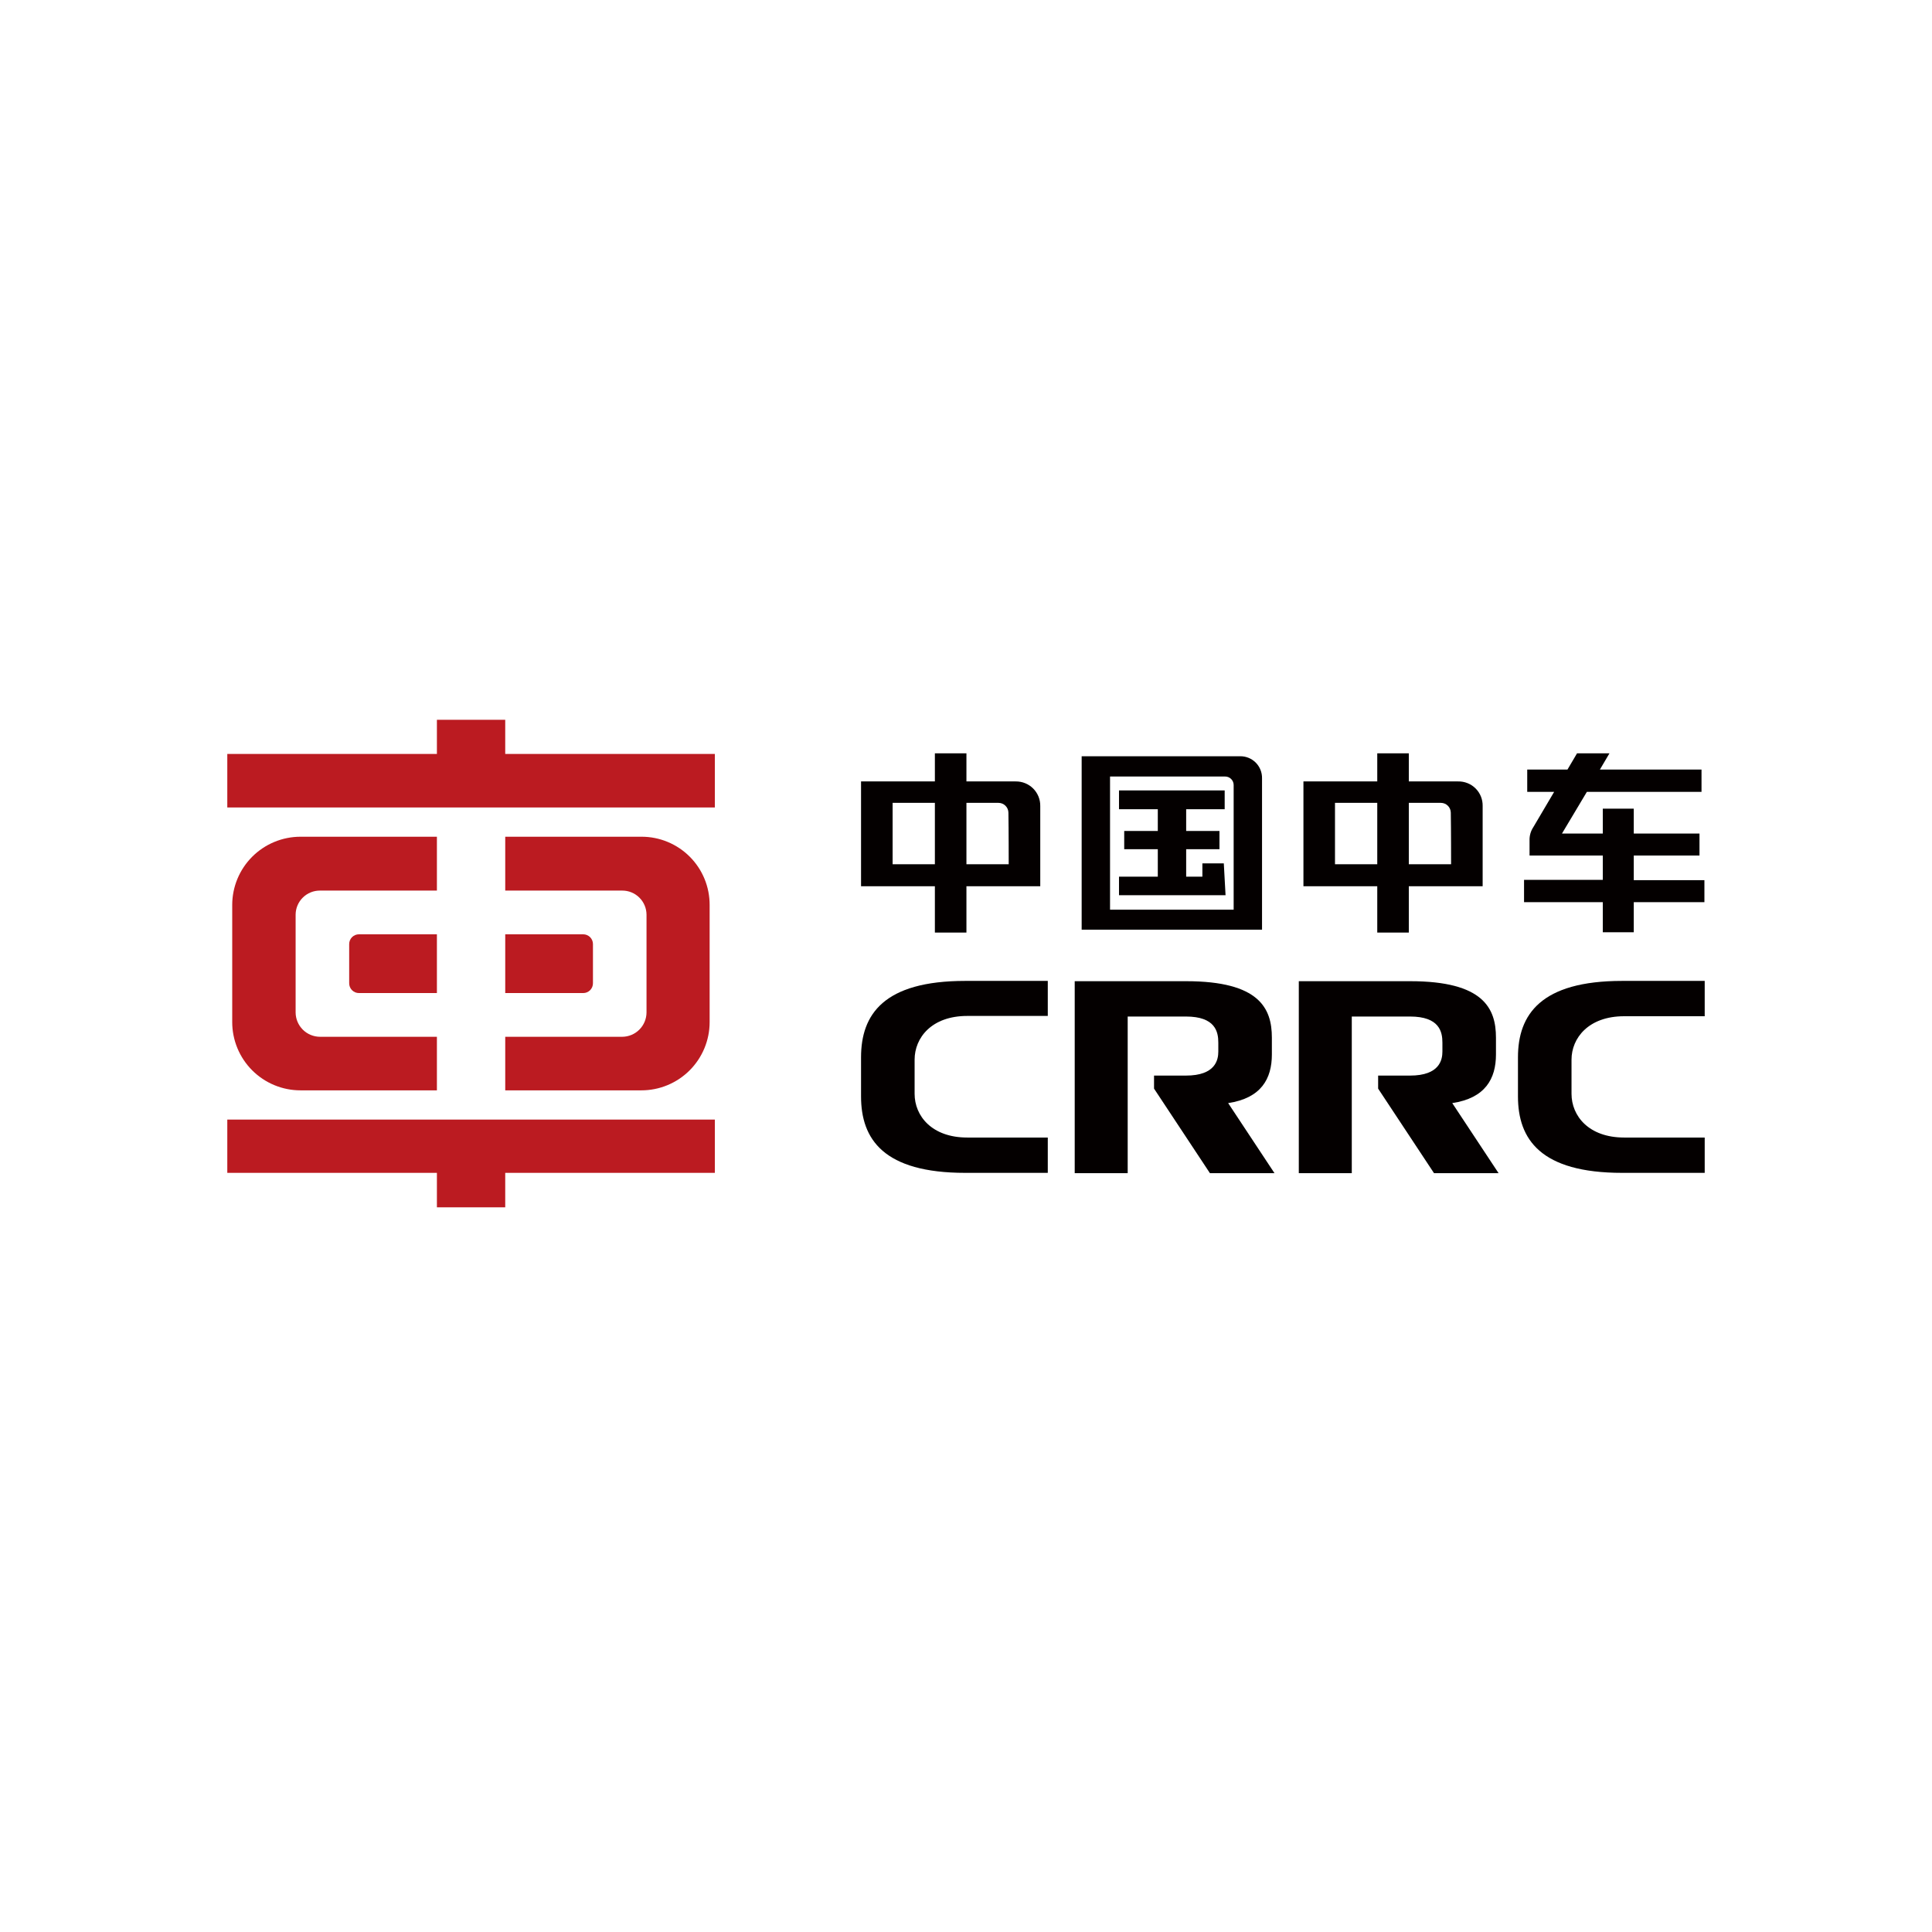 <svg width="204" height="204" viewBox="0 0 204 204" fill="none" xmlns="http://www.w3.org/2000/svg">
<rect width="204" height="204" fill="white"/>
<g clip-path="url(#clip0)">
<path d="M90.918 111.645V115.772C90.918 120.296 93.303 123.842 101.924 123.842H110.636V120.113H102.138C98.378 120.113 96.574 117.82 96.574 115.497V111.889C96.574 109.597 98.347 107.273 102.138 107.273H110.636V103.574H101.924C93.303 103.574 90.918 107.121 90.918 111.645L90.918 111.645Z" fill="#040000"/>
<path d="M171.501 107.304H180V103.574H171.287C162.697 103.574 160.282 107.121 160.282 111.645V115.772C160.282 120.296 162.666 123.842 171.287 123.842H180V120.113H171.501C167.741 120.113 165.937 117.82 165.937 115.497V111.889C165.937 109.627 167.71 107.304 171.501 107.304V107.304Z" fill="#040000"/>
<path d="M134.297 111.339V109.566C134.297 106.479 132.982 103.605 125.248 103.605H113.479V123.873H119.073V107.335H125.218C128.336 107.335 128.641 108.955 128.641 110.086V111.034C128.641 111.889 128.366 113.571 125.218 113.571H121.855V114.947L127.755 123.873H134.572L129.681 116.475C133.166 115.955 134.297 113.907 134.297 111.339V111.339Z" fill="#040000"/>
<path d="M157.959 111.339V109.566C157.959 106.479 156.644 103.605 148.91 103.605H137.141V123.873H142.735V107.335H148.88C151.998 107.335 152.304 108.955 152.304 110.086V111.034C152.304 111.889 152.028 113.571 148.88 113.571H145.517V114.947L151.417 123.873H158.234L153.343 116.475C156.828 115.955 157.959 113.907 157.959 111.339V111.339Z" fill="#040000"/>
<path d="M37.91 98.653C37.773 98.651 37.637 98.677 37.51 98.729C37.384 98.781 37.269 98.858 37.172 98.954C37.075 99.051 36.999 99.166 36.947 99.293C36.895 99.419 36.869 99.555 36.87 99.692V103.819C36.869 103.956 36.895 104.091 36.947 104.218C36.999 104.345 37.075 104.46 37.172 104.556C37.269 104.653 37.384 104.73 37.51 104.782C37.637 104.833 37.773 104.859 37.91 104.858H46.133V98.653L37.91 98.653Z" fill="#BB1B21"/>
<path d="M61.571 98.653C61.708 98.651 61.843 98.677 61.97 98.729C62.097 98.781 62.212 98.858 62.309 98.954C62.405 99.051 62.482 99.166 62.534 99.293C62.586 99.419 62.612 99.555 62.61 99.692V103.819C62.612 103.956 62.586 104.091 62.534 104.218C62.482 104.345 62.405 104.46 62.309 104.556C62.212 104.653 62.097 104.73 61.97 104.782C61.843 104.833 61.708 104.859 61.571 104.858H53.348V98.653L61.571 98.653Z" fill="#BB1B21"/>
<path d="M31.215 96.574C31.22 95.897 31.493 95.25 31.975 94.775C32.456 94.299 33.106 94.034 33.783 94.037H46.133V88.35H31.735C30.787 88.35 29.848 88.536 28.973 88.898C28.097 89.26 27.301 89.792 26.631 90.462C25.961 91.132 25.43 91.927 25.067 92.803C24.705 93.679 24.519 94.617 24.52 95.565V107.915C24.519 108.863 24.705 109.802 25.067 110.677C25.43 111.553 25.961 112.349 26.631 113.019C27.301 113.689 28.097 114.22 28.973 114.582C29.848 114.945 30.787 115.131 31.735 115.13H46.133V109.474H33.783C33.103 109.47 32.452 109.199 31.971 108.718C31.491 108.237 31.219 107.586 31.215 106.907V96.574V96.574Z" fill="#BB1B21"/>
<path d="M68.266 96.574C68.261 95.897 67.987 95.25 67.506 94.775C67.025 94.299 66.375 94.034 65.698 94.037H53.348V88.35H67.746C68.692 88.35 69.629 88.537 70.503 88.9C71.376 89.263 72.17 89.794 72.837 90.465C73.505 91.135 74.034 91.931 74.393 92.806C74.752 93.681 74.934 94.619 74.93 95.565V107.915C74.931 108.863 74.745 109.802 74.383 110.677C74.02 111.553 73.489 112.349 72.819 113.019C72.149 113.689 71.353 114.22 70.478 114.582C69.602 114.945 68.663 115.131 67.716 115.13H53.348V109.474H65.698C66.378 109.47 67.029 109.199 67.509 108.718C67.99 108.237 68.262 107.586 68.266 106.907V96.574V96.574Z" fill="#BB1B21"/>
<path d="M53.347 79.607V76H46.133V79.607H24V85.263H75.48V79.607H53.347Z" fill="#BB1B21"/>
<path d="M53.347 123.842V127.48H46.133V123.842H24V118.218H75.48V123.842H53.347Z" fill="#BB1B21"/>
<path d="M107.243 82.511H102.046V79.546H98.714V82.511H90.918V93.578H98.714V98.469H102.046V93.578H109.841V85.11C109.847 84.767 109.784 84.427 109.655 84.109C109.526 83.791 109.335 83.502 109.093 83.26C108.85 83.018 108.562 82.826 108.244 82.698C107.926 82.569 107.586 82.506 107.243 82.511H107.243ZM98.714 91.255H94.251V84.774H98.714V91.255ZM106.509 91.255H102.046V84.774H105.439C105.714 84.776 105.977 84.887 106.171 85.081C106.366 85.275 106.476 85.538 106.479 85.813C106.509 87.555 106.509 91.254 106.509 91.254V91.255Z" fill="#040000"/>
<path d="M153.954 82.511H148.757V79.546H145.425V82.511H137.63V93.578H145.425V98.469H148.757V93.578H156.553V85.11C156.561 84.766 156.499 84.425 156.372 84.106C156.244 83.787 156.053 83.497 155.81 83.254C155.567 83.011 155.277 82.82 154.958 82.693C154.639 82.565 154.298 82.503 153.954 82.511H153.954ZM145.425 91.255H140.962V84.774H145.425V91.255ZM153.221 91.255H148.757V84.774H152.151C152.426 84.776 152.688 84.887 152.883 85.081C153.077 85.275 153.187 85.538 153.19 85.813C153.221 87.555 153.221 91.254 153.221 91.254V91.255Z" fill="#040000"/>
<path d="M118.156 94.525V92.569H122.252V89.665H118.706V87.739H122.252V85.446H118.156V83.459H129.314V85.446H125.248V87.739H128.764V89.665H125.248V92.569H126.96V91.163H129.222L129.406 94.525H118.156Z" fill="#040000"/>
<path d="M130.935 79.852H114.213V98.163H133.258V82.175C133.264 81.869 133.207 81.564 133.092 81.28C132.977 80.996 132.806 80.737 132.59 80.52C132.373 80.304 132.115 80.133 131.83 80.018C131.546 79.903 131.241 79.847 130.935 79.852V79.852ZM130.262 96.054H117.209V81.992H129.345C129.466 81.99 129.586 82.012 129.699 82.057C129.811 82.102 129.913 82.17 129.999 82.255C130.084 82.341 130.152 82.443 130.197 82.555C130.242 82.668 130.265 82.788 130.262 82.909V96.054L130.262 96.054Z" fill="#040000"/>
<path d="M172.51 92.905V90.337H179.449V88.014H172.51V85.385H169.239V88.014H164.929L167.558 83.612H179.663V81.258H168.933L169.942 79.546H166.518L165.509 81.258H161.26V83.612H164.103L161.902 87.342C161.627 87.758 161.488 88.249 161.505 88.748V90.337H169.239V92.905H160.924V95.259H169.239V98.439H172.51V95.259H179.969V92.936H172.51V92.905Z" fill="#040000"/>
</g>
<defs>
<clipPath id="clip0">
<rect width="156" height="51.48" fill="white" transform="translate(24 76)"/>
</clipPath>
</defs>
</svg>
